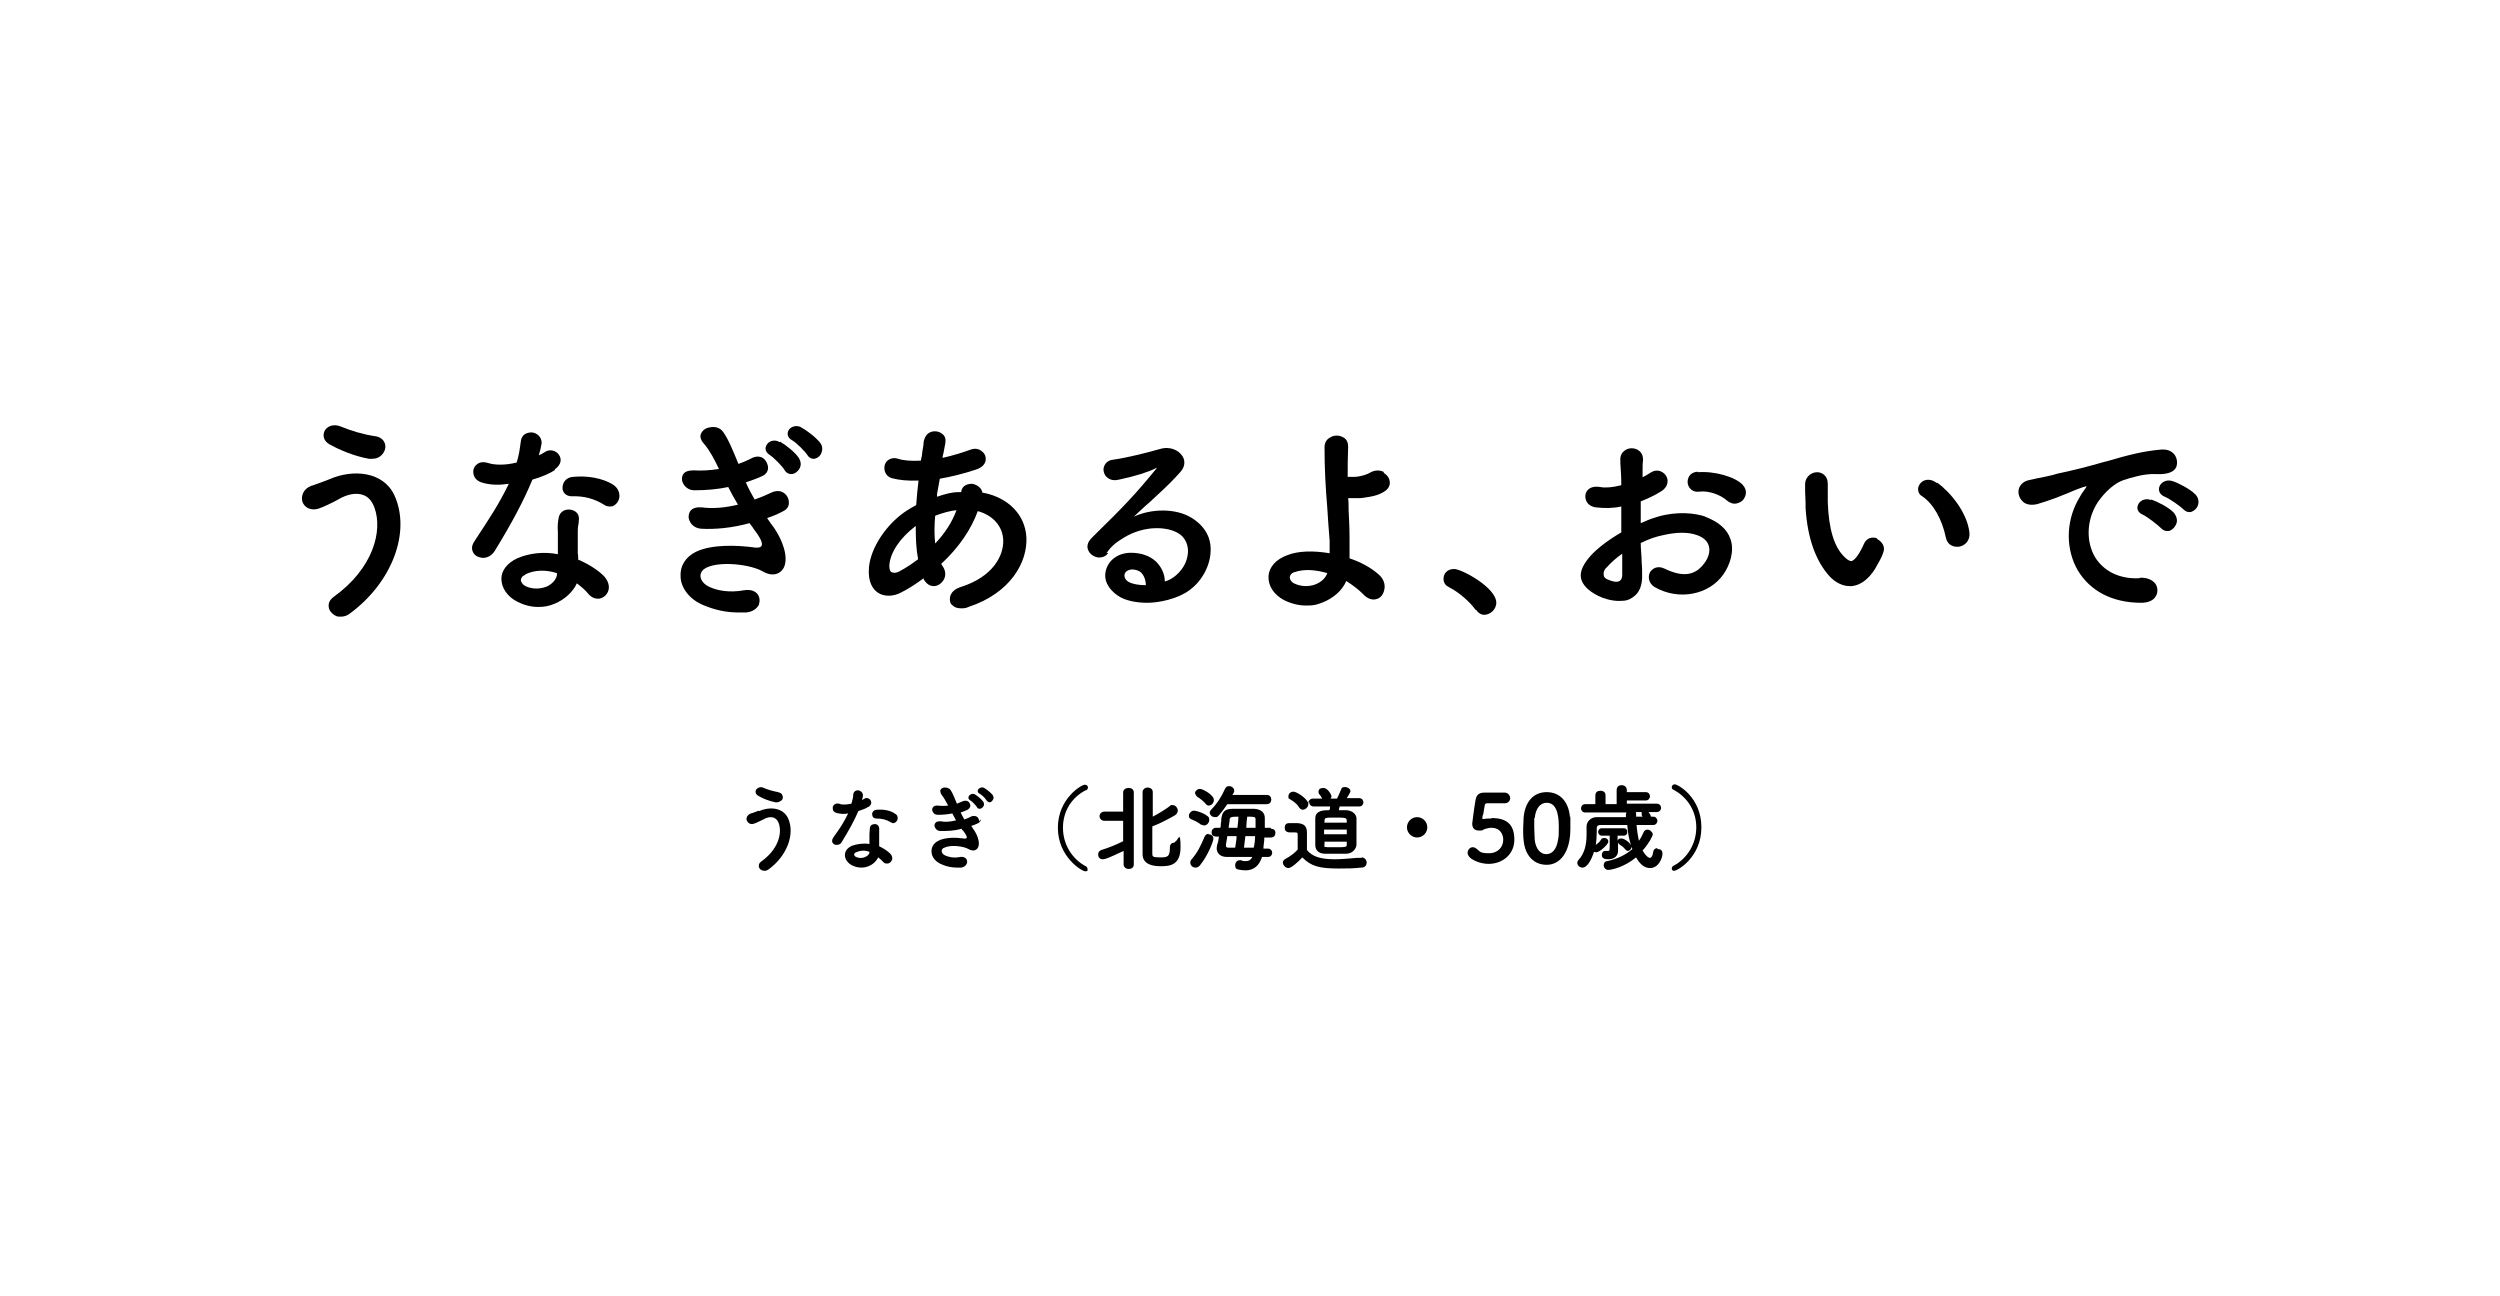 <?xml version="1.0" encoding="UTF-8"?>
<svg id="_x32_" xmlns="http://www.w3.org/2000/svg" version="1.1" viewBox="0 0 540 280">
  <!-- Generator: Adobe Illustrator 29.1.0, SVG Export Plug-In . SVG Version: 2.1.0 Build 142)  -->
  <path d="M71.2,96c1.8,1,5.1,2.5,8.5,3.1.2,0,.4,0,.7,0,.9,0,1.6-.3,2.2-1,.6-.7.8-1.6.5-2.4-.3-.8-1.1-1.4-2.2-1.5-2.6-.4-5.2-1.2-7.1-2-1.8-.8-3.2-.1-3.7.9-.4.9-.3,2.1,1.1,2.9Z"/>
  <path d="M71.2,103.5c-1.2.5-2.7,1-3.8,1.4h-.1c-1.8.7-2.3,2.2-2,3.4.3,1.1,1.6,2.1,3.4,1.6,1-.3,3.5-1.5,4.5-2.1,1.9-1.1,3.8-1.4,5.2-.9,1.2.4,2,1.4,2.5,2.8,1.8,5-.3,13.1-8.8,19.2h0c-.8.6-1.2,1.3-1.1,2.1,0,.8.7,1.6,1.5,2,.3.2.7.2,1.1.2.7,0,1.4-.2,2-.7,9.1-6.7,13.2-17.6,9.6-25.5-2.4-5.2-9-5.7-14-3.5Z"/>
  <path d="M119.8,101.4c1.6-1.1,1.5-2.4.9-3.2-.6-.9-2-1.3-3.1-.5-.3.2-.7.4-1.1.6,0,0,0,0-.1,0,.3-1,.5-1.9.6-2.6,0-1.4-1.1-2.2-2.1-2.3-1.1,0-2.2.4-2.4,1.9-.2,1.5-.4,3.1-.9,4.6-2.3.6-4.7.6-6.2.1-1-.3-1.9-.2-2.5.4-.6.5-.8,1.3-.6,2.1.2.8.8,1.4,1.7,1.7,1.9.6,3.9.6,5.9.3-2.1,4.4-4.6,8.1-6.9,11.6l-.5.8c-.6.8-.7,1.7-.3,2.4.3.7,1.1,1.1,2,1.2,0,0,0,0,.1,0,1,0,1.9-.5,2.5-1.4,3.7-6,6.4-11.1,8.2-15.5,2.1-.6,3.9-1.4,4.9-2.1Z"/>
  <path d="M124.9,121.1c0-.5,0-1.1-.1-1.6,0-.4,0-.8,0-1.2,0-1.3,0-2.5,0-3.5s.1-1.3.2-1.9v-.3c.3-1.5-.6-2.3-1.7-2.5-1.1-.2-2.3.3-2.6,1.6-.2.9-.3,2.2-.2,3.1,0,.4,0,.8,0,1.1,0,.8,0,1.5,0,2.3v1.5c-3.2-.6-6.2-.2-8.8.9-2.1,1-3.4,2.6-3.4,4.4,0,2,1.3,3.9,3.5,5,1.4.7,2.9,1.1,4.4,1.1s2.4-.2,3.6-.7c2.2-.9,4-2.6,4.8-4.4.9.7,1.8,1.4,2.5,2.3.7.8,1.5,1.1,2.4,1,.9-.2,1.6-.8,1.9-1.7.3-1,0-2-.8-3-1.3-1.4-3.4-2.7-5.6-3.7ZM113.4,124.1c2-1,4.4-1.1,6.9-.3,0,0,0,.1,0,.2s0,.1,0,.2c-.2,1-.9,1.8-2,2.4-1.5.7-3.4.7-4.8,0-.6-.3-.9-.8-1-1.2,0-.5.3-1,.9-1.2Z"/>
  <path d="M132.3,104.6c-2.2-1.3-5.3-1.9-8.5-1.6-1.6.1-2.3,1.3-2.3,2.4,0,.9.7,1.8,2,1.8,2.6-.1,4.9.5,7.1,1.9.3.2.7.3,1.1.3s.6,0,.9-.2c.7-.4,1.2-1.2,1.2-2.1,0-.6-.2-1.7-1.5-2.5Z"/>
  <path d="M168.4,95.5c-1.1-.7-2.4-.2-2.8.6-.4.6-.4,1.5.7,2.2.8.5,2.8,2.5,3.2,3.3h0c.3.5.8.8,1.4.8s0,0,0,0c.7,0,1.4-.5,1.8-1.2.4-.7.3-1.5-.1-2.2-.8-1.3-2.9-2.9-4.1-3.6Z"/>
  <path d="M163.9,130.6c.3-.8.2-1.7-.3-2.3-.3-.4-1.2-1.1-2.9-.8-3.3.6-5.9,0-7.4-.7-1.2-.5-2-1.5-2-2.4,0-.8.5-1.4,1.3-1.8,3.2-1.5,9.7-.6,12.1.8,1.2.7,2.4.9,3.4.4.8-.4,1.3-1.1,1.5-2.1.5-2.6-1.2-6.2-3-8.5-.2-.2-.3-.5-.5-.7-.1-.2-.3-.4-.4-.6,1.5-.5,2.6-1,3.5-1.5.8-.4,1.2-1,1.2-1.8,0-.9-.4-1.7-1.2-2.2-.8-.5-1.8-.4-2.8.1-.8.4-2,.9-3.4,1.4-.6-1.1-1.3-2.3-1.9-3.7,1.4-.5,2.6-.9,3.6-1.4.7-.3,1.2-1,1.2-1.7,0-.8-.4-1.6-1-2.1-.7-.5-1.7-.5-2.6,0-.6.3-1.6.8-2.8,1.2-1.1-2.7-2.2-5.4-3.3-6.9-.7-1-1.9-1.2-2.8-1-1,.1-1.7.7-2,1.4-.2.5-.2,1.2.7,2.2,1.2,1.4,2.2,3.3,3.2,5.4-1.9.3-3.8.4-5.5.3-1,0-1.8.2-2.2.8-.4.6-.4,1.4,0,2.1.5.9,1.4,1.4,2.4,1.4,2.5,0,4.9-.2,7.3-.7.6,1.2,1.3,2.5,2.1,3.8-2.8.7-5.6.9-7.7.6-1.2-.1-2.1.1-2.6.8-.4.6-.5,1.5-.1,2.2.4.9,1.3,1.5,2.4,1.6,3.1.2,6.9-.2,10.5-1.2.2.3.4.5.6.8.1.2.3.4.4.6,1.4,1.8,1.9,3,1.6,3.5-.2.4-.9.5-2,.3-3.1-.4-8.7-.7-12.2,1-2.2,1.1-3.4,3-3.3,5.2,0,2.6,2,5.1,4.9,6.3,2.6,1.1,5.1,1.6,7.7,1.6s1,0,1.5,0c1.4-.1,2.4-.8,2.9-1.8Z"/>
  <path d="M173.1,92.3c-1.2-.6-2.4-.1-2.8.7-.3.6-.3,1.5.8,2.1.9.5,2.8,2.4,3.3,3.2.3.5.8.8,1.3.8s0,0,0,0c.7,0,1.4-.5,1.7-1.2.3-.7.3-1.5-.2-2.2-.9-1.2-3-2.8-4.2-3.4Z"/>
  <path d="M212.2,106.6c0-1.1-1.1-1.9-2.2-2.1-1,0-2.2.3-2.4,1.8h-.5c-1.5,0-3,.4-4.7,1v-.6c.2-1,.4-2.1.6-3.3,2.4-.4,5.2-1.1,7.9-2,1.1-.4,1.8-1,2-1.9.1-.7-.1-1.5-.8-2-.7-.6-1.5-.7-2.4-.4-1.9.7-3.9,1.3-6.1,1.8,0-.4.1-.7.2-1.1.1-.7.3-1.4.4-2.1.1-.8,0-1.5-.7-2-.6-.5-1.6-.7-2.4-.4-.9.3-1.4,1.1-1.6,2.2,0,.7-.2,1.5-.3,2.2,0,.6-.2,1.2-.3,1.8-2,.1-3.7,0-4.9-.4-.9-.3-1.7-.1-2.3.4-.6.5-.8,1.4-.6,2.2.2.8.8,1.4,1.6,1.6,1.5.4,3.4.6,5.7.5-.2,1.8-.4,3.6-.5,5.3-.7.4-1.3.7-1.9,1.1-4.4,2.8-7.9,8-8.3,12.3-.3,3.3.9,4.8,1.9,5.5,1.3.9,3.3.9,5,0,1.6-.8,3.3-1.9,4.9-3.1v.2c.6,1,1.3,1.5,2.2,1.5h0c.8,0,1.6-.5,2.1-1.3.5-.8.5-1.8,0-2.7-.1-.2-.3-.5-.5-.8,3.8-3.5,6.5-7.5,7.9-11.4,3.3.9,5.4,3.3,5.5,6.3.1,3.3-2.2,7.9-9.2,10.1-1.3.4-2.1,1.2-2.3,2.2-.1.7,0,1.4.6,1.8.4.4,1,.6,1.8.6.5,0,1,0,1.6-.3,9.1-3,12.8-9.7,12.5-15.1-.3-4.9-4-8.6-9.5-9.6ZM206.6,110.2c-.9,2.5-2.5,5-4.6,7.2-.2-1.8-.2-3.8,0-6,1.6-.6,3.3-1.1,4.6-1.2ZM198.3,120.8c-1.2.9-2.5,1.8-4,2.6-.7.4-1.3.4-1.7.2-.4-.2-.5-.7-.5-1.5.2-2.8,2.3-5.9,5.7-8.5,0,2.8.1,5.1.5,7.1Z"/>
  <path d="M239,119.5c1-1.5,2-2.3,3.8-3.4,4.5-2.7,9.5-2.4,11.9-.8,1.1.7,1.8,2,1.9,3.4.1,2-.8,4-2.5,5.5-.8.7-1.7,1.2-2.5,1.4,0-1.7-.8-3.2-1.9-4.3-1.4-1.3-3.3-1.9-5.4-1.9-2.7,0-4.8,1.5-5.4,3.7-.6,2.1.4,4.1,2.6,5.6,1.5,1,3.8,1.5,6.3,1.5s6.5-.8,9.1-2.7c2.9-2.1,4.7-5.7,4.6-9,0-2-.9-4.7-4.2-6.7-3.3-2-8.5-2-12.4-.2,1.1-1,2.2-2.1,3.4-3.1.5-.5,1-.9,1.5-1.4,2.2-2,3.9-3.7,5.2-5.2.9-1,1.1-2.3.4-3.4-.8-1.2-2.6-2.2-4.9-1.5-2.8.8-7.2,1.9-10.1,2.3-.9.1-1.6.6-1.9,1.4-.3.7-.1,1.6.4,2.2.4.4,1.2,1.1,2.8.7,3.4-.7,6.5-1.7,7.8-2.4.2-.1.3-.1.4-.2,0,0,0,.1-.2.3-4.6,5.7-8,9.1-12.4,13.4-.5.5-1,1-1.5,1.5-.8.8-1.1,1.7-.8,2.5.3.9,1.1,1.5,2.1,1.7.9.1,1.8-.2,2.3-1ZM243.8,125.7c-.7-.4-1-1-.9-1.6.1-.6.7-1,1.5-1.1.8,0,1.6.2,2.1.7.6.6,1,1.6,1,2.7-1.4,0-2.8-.2-3.7-.7Z"/>
  <path d="M299,102c-.9-.5-1.9-.5-2.9,0-.6.4-1.9.9-3.4,1-.3,0-.9,0-1.6,0,0-2.2,0-4.3.1-6.5,0-.9-.3-1.6-1-2-.8-.5-2-.6-2.9,0-.8.4-1.2,1.2-1.2,2.1,0,4.7.2,8.3.6,13.2.1,2,.3,4.3.5,7,0,.9,0,1.8,0,2.7-3.6-.6-6.8-.5-9.1.4-2.5.9-4,2.6-4.1,4.6-.1,2,1.1,3.9,3.3,5.1h0c1.6.8,3.2,1.2,4.9,1.2s2.2-.2,3.3-.6c2.4-.9,4.4-2.6,5.3-4.7,1.4.9,2.6,1.8,3.6,2.8.9,1,2,1.4,2.9,1.1.9-.2,1.5-1,1.7-2,.3-1.2-.2-2.5-1.3-3.4-1.6-1.4-3.8-2.6-6.2-3.4,0-1.6,0-3.2,0-4.3,0-2.2-.1-4.3-.2-6.1,0-.9,0-1.8-.1-2.6.7,0,1.4,0,1.9,0,.2,0,.3,0,.5,0,.7,0,1.5-.2,2.3-.3,1.1-.2,2.1-.5,2.9-1,.9-.5,1.4-1.2,1.4-2,0-.9-.5-1.7-1.4-2.2ZM279.6,123.6c1.9-.7,4.4-.6,7.1.2-.4,1.1-1.3,1.9-2.5,2.4-1.5.6-3.3.5-4.7-.2-.6-.3-.9-.8-.9-1.3,0-.5.4-.9.9-1.1Z"/>
  <path d="M318.8,131.7c.5.7,1.1,1.1,1.8,1.1,1.2,0,2.6-1.1,2.6-2.6,0-3.3-7.5-7.3-9.1-7.3s-2.3,1.1-2.3,2.1.5,1.5,1.3,1.9c2,1,4.5,3.2,5.6,4.8Z"/>
  <path d="M368.4,111.6c-2.3-.8-6.2-1.2-10.3,0-1.4.4-2.6.9-3.7,1.4,0-1.7,0-3.3,0-4.7,1.5-.6,3-1.3,4.3-2.1,1-.6,1.5-1.4,1.5-2.3,0-.8-.5-1.6-1.3-2-.8-.4-1.6-.3-2.4.2-.4.3-1,.6-1.7,1,0-.5,0-1.1,0-1.6,0-.8,0-1.5.1-2.1,0-1-.3-1.7-1.1-2.2-.8-.5-1.9-.5-2.7,0-.8.5-1.2,1.3-1.1,2.3v.6c.1,1.5.2,2.9.2,4.7-1.9.5-3.5.6-4.5.4-1.2-.2-2.2,0-2.8.7-.5.6-.6,1.4-.3,2.2.3.8,1.1,1.4,2.2,1.5,1.8.2,3.6.2,5.4-.2,0,1.7,0,3.6,0,5.6-2.6,1.5-5,3.3-6.5,4.9-1.7,1.9-2.5,3.5-2.2,5,.3,1.4,1.5,2.7,3.7,3.8,1.2.6,2.9,1.1,4.5,1.1s2.1-.2,3-.8c1.4-.9,2.1-2.6,2-5,0-.8,0-1.7-.1-2.6,0-1.3-.2-2.7-.2-4.1,1.8-.9,3.3-1.4,4.8-1.7,3-.7,5.5-.7,7.4,0,1.4.5,2.2,1.3,2.5,2.3.4,1.3-.2,2.8-1,3.8-2,2.7-4.7,3-8.6,1.1-1.5-.7-2.6,0-3.1.8-.5,1-.3,2.4,1,3.2,5.2,3,11.8,1.7,14.9-2.8,1.3-1.9,2.4-4.9,1.5-7.5-.7-2.2-2.6-3.8-5.5-4.9ZM347.1,122.5c.9-1,2-2,3.3-2.9,0,1.8,0,3.4,0,4.6,0,.6-.2,1.1-.6,1.3-.5.3-1.4.2-2.7-.4-.4-.2-.7-.5-.7-.9-.1-.5.1-1.2.7-1.7Z"/>
  <path d="M366.8,101.9c-1,0-1.8.5-2.1,1.3-.3.7-.2,1.5.2,2.1.5.7,1.2,1,2.1.9,2.2-.3,4.8.8,6,1.9h0c.6.5,1.2.7,1.7.7s1.3-.3,1.7-.7c.7-.8,1.2-2.1,0-3.4-1.6-1.7-6.1-3-9.7-2.7Z"/>
  <path d="M418.3,104.3c-1.2-.9-2.2-.7-2.7-.5-.7.3-1.2,1-1.3,1.7,0,.7.2,1.3.9,1.7,2.4,1.6,4.3,5,5.1,8.9h0c.3,1.4,1.3,2,2.4,2s.3,0,.4,0c1.3-.2,2.5-1.3,2.3-3.1-.5-4.2-3.9-8.5-6.9-10.7Z"/>
  <path d="M405.5,116.3c-1-.4-2.3-.2-2.9,1.2-.3.7-.9,1.9-1.5,2.7-.5.6-.8.9-1.2,1-.4,0-.9-.3-1.5-.9-2.2-2.1-3.4-6-3.6-11.8,0-1.1,0-1.6,0-2.1,0-.5,0-1,0-1.9,0-1.8-1.3-2.5-2.3-2.5h0c-1.2,0-2.5.9-2.6,2.5,0,1.4,0,2.2.1,4,0,.3,0,.7,0,1.2.4,6.5,2.2,11.5,5.2,14.8h0c1.2,1.3,2.8,2.1,4.3,2.1s.3,0,.5,0c1.9-.2,3.6-1.5,5-3.7.8-1.4,1.5-2.6,1.8-3.6.5-1.3-.4-2.4-1.4-2.9Z"/>
  <path d="M462.1,124.9c-4.3.2-7.7-1.5-9.6-4.6-1.9-3.3-1.8-7.7.3-11.3.8-1.4,3.2-4.4,5.9-5.3,1.5-.5,4.4-1.4,6.8-1.3,3.3.2,4.3-.8,4.6-1.6.3-.9.1-1.9-.4-2.6-.4-.5-1.2-1.2-2.8-1.1-3.8.3-7.3,1.2-11.7,2.5l-.8.2c-3.8,1.1-7.1,1.9-9.5,2.4-.6.1-1.1.3-1.5.4-.9.2-2.1.5-3.3.7-.8.2-1.4.3-1.8.4-1.1.2-1.9.9-2.2,1.8-.3.9,0,2,.7,2.7.4.5,1.4,1.1,3.2.7,1.3-.4,2.6-.8,4.2-1.4,1.3-.5,1.9-.8,2.5-1,.7-.3,1.3-.6,3.3-1.3.2,0,.6-.2.7-.2,0,0,0,.2-.4.7-.6.8-1,1.5-1.5,2.4-2.6,4.8-2.6,10.6,0,15.1,2.7,4.5,7.5,7,13.7,7h0c1.5,0,2.7-.5,3.2-1.5.4-.7.4-1.6,0-2.4-.6-1-1.9-1.6-3.5-1.5Z"/>
  <path d="M474.1,106.7c-1.1-1.1-3.6-2.4-4.9-2.8-1.3-.4-2.5.3-2.8,1.3-.2.7,0,1.6,1.2,2.1h0c1,.4,3.3,2,4,2.7.4.4.8.6,1.2.6s.2,0,.4,0c.7-.2,1.4-.8,1.6-1.6.2-.8,0-1.6-.6-2.2Z"/>
  <path d="M464.6,108c-1.3-.5-2.5.2-2.8,1.1-.3.7-.1,1.6,1.1,2.1h0c.9.4,3.2,2.2,3.9,2.9.4.4.8.6,1.3.6s.2,0,.3,0c.7-.1,1.4-.8,1.7-1.6.3-.8,0-1.6-.5-2.3-1.1-1.2-3.5-2.4-4.9-2.9Z"/>
  <path d="M168.1,171.1c-1.1-.2-2.2-.5-3.1-.9-.8-.4-1.4,0-1.7.4-.2.4-.1,1,.5,1.3.8.5,2.2,1.1,3.7,1.4.1,0,.2,0,.3,0,.4,0,.7-.2,1-.4.3-.3.4-.7.2-1.1-.1-.4-.5-.6-1-.7Z"/>
  <path d="M163.9,175.1c-.6.2-1.2.5-1.7.6-.8.3-1.1,1-.9,1.5.2.5.7,1,1.6.7.4-.1,1.5-.7,2-.9.8-.5,1.6-.6,2.2-.4.5.2.9.6,1.1,1.2.8,2.2-.1,5.7-3.8,8.3h0c-.4.3-.5.6-.5,1,0,.4.3.7.7.9.2,0,.3.1.5.1.3,0,.6-.1.9-.3,4-2.9,5.8-7.7,4.2-11.1-1.1-2.3-4-2.5-6.2-1.5Z"/>
  <path d="M187.6,174.3c.7-.5.7-1.1.4-1.5-.3-.4-.9-.6-1.4-.2-.1,0-.3.2-.4.2.1-.4.2-.8.2-1,0-.6-.5-1-1-1.1-.5,0-1,.2-1.1.9,0,.7-.2,1.3-.4,2-1,.2-2,.3-2.6,0-.5-.1-.9,0-1.1.2-.3.2-.4.6-.3,1,0,.4.4.7.8.8.8.2,1.6.3,2.5.1-.9,1.9-1.9,3.4-3,4.9l-.2.3c-.3.4-.3.8-.2,1.1.2.3.5.5.9.5,0,0,0,0,0,0,.5,0,.9-.2,1.1-.6,1.6-2.6,2.8-4.8,3.6-6.7.9-.3,1.7-.6,2.1-.9Z"/>
  <path d="M193.1,175.6c-1-.6-2.4-.8-3.7-.7-.7,0-1.1.6-1,1.1,0,.4.3.8.9.8,1.1,0,2.1.2,3.1.8.2.1.3.2.5.2s.3,0,.4-.1c.3-.2.6-.5.6-.9,0-.3,0-.8-.7-1.1Z"/>
  <path d="M189.9,182.8c0-.2,0-.4,0-.7,0-.2,0-.4,0-.5,0-.6,0-1.1,0-1.5s0-.6,0-.8h0c.1-.8-.3-1.2-.8-1.3-.5,0-1.1.1-1.2.8,0,.4-.1.9-.1,1.4,0,.2,0,.3,0,.5,0,.3,0,.7,0,1v.6c-1.4-.2-2.7,0-3.8.4-.9.4-1.5,1.1-1.5,2,0,.9.6,1.7,1.5,2.2.6.3,1.3.5,2,.5s1.1-.1,1.6-.3c1-.4,1.7-1.1,2.1-1.9.4.3.7.6,1,.9.3.4.7.5,1.1.4.4,0,.7-.4.9-.8.1-.4,0-.9-.4-1.3-.6-.6-1.5-1.2-2.4-1.6ZM184.5,184.6c0-.2.1-.4.4-.5.9-.4,1.9-.5,2.9-.1h0c0,0,0,0,0,.1,0,.4-.4.8-.9,1-.6.3-1.4.3-2,0-.2-.1-.4-.3-.4-.5Z"/>
  <path d="M210.6,171.6c-.5-.3-1.1,0-1.3.3-.2.3-.2.7.3,1,.4.2,1.2,1.1,1.4,1.4h0c.1.3.4.4.6.4h0c.3,0,.6-.2.8-.5.2-.3.2-.7,0-1-.4-.6-1.3-1.3-1.8-1.6Z"/>
  <path d="M212.6,170.2c-.5-.3-1.1,0-1.3.3-.2.3-.2.7.4,1,.4.2,1.2,1,1.4,1.4.2.2.4.4.6.4s0,0,0,0c.3,0,.6-.2.8-.6.2-.3.1-.7-.1-1-.4-.5-1.3-1.2-1.8-1.5Z"/>
  <path d="M211.5,177.4c0-.4-.2-.8-.5-1-.2-.1-.7-.3-1.3,0-.3.2-.8.4-1.4.6-.3-.5-.5-.9-.8-1.5.6-.2,1.1-.4,1.5-.6.3-.2.5-.4.6-.8,0-.4-.2-.8-.5-1-.3-.2-.8-.2-1.2,0-.3.1-.7.3-1.2.5-.5-1.1-.9-2.3-1.4-3-.3-.4-.8-.5-1.3-.5-.4,0-.8.3-.9.6,0,.2,0,.6.3,1,.5.6.9,1.4,1.4,2.3-.8.1-1.6.1-2.3,0-.5,0-.8.1-1,.4-.2.3-.2.6,0,1,.2.4.6.6,1.1.6,1.1,0,2.1-.1,3.1-.3.3.5.5,1,.8,1.5-1.2.3-2.4.4-3.3.2-.5,0-.9,0-1.2.4-.2.3-.2.7,0,1,.2.4.6.7,1.1.7,1.4,0,3,0,4.6-.5,0,.1.1.2.2.3,0,0,.1.2.2.2.7,1,.8,1.3.7,1.5,0,.1-.4.2-.8.1-1.3-.2-3.8-.3-5.3.5-1,.5-1.5,1.3-1.5,2.3,0,1.2.9,2.3,2.2,2.8,1.1.5,2.2.7,3.4.7s.4,0,.7,0c.6,0,1.1-.4,1.3-.8.2-.4.1-.8-.1-1.1-.2-.2-.5-.5-1.3-.4-1.4.3-2.5,0-3.2-.3-.5-.2-.8-.6-.8-1,0-.3.2-.6.6-.7,1.4-.7,4.2-.3,5.2.3.5.3,1.1.4,1.5.2.4-.2.6-.5.7-1,.2-1.1-.5-2.7-1.3-3.7,0-.1-.1-.2-.2-.3,0,0,0-.1-.1-.2.6-.2,1.1-.4,1.5-.6.3-.2.6-.5.6-.8Z"/>
  <path d="M234.6,170.7c.2-.1.4-.3.4-.6s-.2-.6-.7-.6c-.7,0-5.8,3-5.8,9.3s5.2,9.4,5.9,9.4.5-.3.5-.5-.1-.5-.4-.6c-3-1.6-4.9-4.8-4.9-8.3s1.8-6.5,4.9-8.1Z"/>
  <path d="M253.7,182c-.5,0-1,.3-1,1h0c0,2-.4,2.2-2.1,2.2s-1.7-.2-1.7-.9c0-.3,0-1.7,0-3.6v-2.2c1.4-.5,3.5-1.6,4.9-2.4.4-.3.6-.6.6-1,0-.6-.5-1.2-1.1-1.2s-.4,0-.6.2c-.9.7-2.4,1.6-3.7,2.3v-2.2c0-1.6,0-2.8,0-3.1,0-.7-.6-1-1.1-1s-1,.3-1.1.9c0,.6,0,11.4,0,13.5s2,2.6,3.8,2.6,4.4,0,4.4-4.1-.6-1.2-1.2-1.2Z"/>
  <path d="M243.7,170.2c-.5,0-1.1.3-1.1,1v4.1h-4c-.7,0-1.1.5-1.1,1s.4,1,1.1,1h4v4.4c-1.4.7-2.8,1.3-4.7,1.9-.5.2-.7.5-.7,1s.3,1,1,1,1.9-.6,4.5-1.8v2.9c0,.6.5,1,1.1,1s1.1-.3,1.1-1v-15.5c0-.7-.5-1-1.1-1Z"/>
  <path d="M258.2,171.4c0,.3.2.5.4.7.8.5,1.4,1,1.8,1.5h0c.2.3.5.4.7.4.6,0,1.1-.6,1.1-1.2,0-1.1-2.4-2.4-3-2.4s-1.1.5-1.1,1Z"/>
  <path d="M274.5,178.8h-1.3c0-.8,0-1.5,0-2.1,0-1.2-.8-1.9-2.3-2-.5,0-1.1,0-1.7,0-1,0-2.1,0-2.9,0-1.7,0-2.3.6-2.5,2.2,0,.3,0,.6-.1,1,0,.3,0,.6-.1.9h-.9c-.7,0-1,.5-1,1s.3.9,1,.9h.6c-.1.7-.2,1.3-.4,1.8,0,.3-.1.5-.1.7,0,.9.6,1.9,2.2,1.9h5.5c-.3.6-.7.9-1.4.9s-.6,0-1-.2c-.1,0-.2,0-.3,0-.6,0-1,.5-1,1.1s.2.8.6.9c.6.1,1.1.2,1.6.2,1.8,0,3-1,3.6-2.9h1.3c.6,0,.9-.5.9-.9s-.3-.9-.9-.9h-1c0-.7.2-1.5.2-2.4h1.4c.7,0,1-.5,1-1s-.3-.9-1-.9ZM271.2,177c0,.5,0,1.1,0,1.8h-2c0-.8.1-1.6.2-2.4,1.5,0,1.8,0,1.8.6ZM268.7,183.1c.1-.7.2-1.6.3-2.5h2.1c0,.9-.1,1.7-.3,2.5h-2.2ZM265.4,178.8c0-.6.2-1.2.2-1.7,0-.6.3-.7,1.9-.7,0,.7-.1,1.4-.2,2.2v.2h-1.9ZM267.1,180.6c0,.9-.2,1.7-.3,2.5h-1.5c-.3,0-.5-.2-.5-.4h0c0-.6.2-1.2.3-2.1h2Z"/>
  <path d="M261.3,175.5c0,.5.5,1,1.1,1s.6-.1.9-.4c.6-.7,1.2-1.5,1.8-2.4h8.5c.7,0,1-.5,1-1s-.3-1-1-1h-7.4c.2-.3.4-.6.4-.9,0-.6-.6-1-1.1-1s-.7.2-.9.6c-.8,1.8-1.8,3.3-3,4.5-.2.2-.3.5-.3.7Z"/>
  <path d="M261.1,180.1c-.4,0-.7.2-.9.6-.8,1.9-1.5,3.4-2.8,4.9-.2.2-.3.5-.3.7,0,.6.5,1.1,1.1,1.1s.7-.2,1-.5c1.8-2.2,2.9-5.3,2.9-5.7,0-.7-.5-1-1.1-1Z"/>
  <path d="M259.5,178.1c.2.1.4.2.6.2.6,0,1.1-.6,1.1-1.2s-.2-.7-.5-.9c-.9-.7-2.4-1.1-2.8-1.1-.6,0-1.1.6-1.1,1.1s.2.6.6.8c.7.3,1.4.6,2.1,1.2Z"/>
  <path d="M294.1,185.3h-.1c-.3,0-.6,0-.9,0-1.4.1-3.2.3-4.8.3-3.1,0-4.9-.6-6-2,0-.6,0-1.3,0-2,0-.6,0-1.3,0-1.8,0-1.3-.6-1.9-2-2-.7,0-1.2,0-1.9,0s-.9.5-.9,1c0,1,.9,1,1.2,1h.8c.7,0,.8,0,.8.5v.8c0,.7,0,1.4,0,2.2v.2c-.6.7-1.5,1.4-2.6,2-.4.2-.6.5-.6.8,0,.6.6,1.2,1.2,1.2s2-1.2,3-2.3c1.9,1.9,3.6,2.4,7.9,2.4s4.2-.2,4.9-.2c.8,0,1.1-.6,1.1-1.1s-.4-1.1-1.1-1.1Z"/>
  <path d="M278.7,172.7c.4.2,1.4.8,1.9,1.7.2.3.5.5.8.5.6,0,1.2-.6,1.2-1.2,0-1.1-2.5-2.7-3.2-2.7s-1.1.5-1.1,1,0,.5.5.7Z"/>
  <path d="M282.8,173.3c0,.4.3.9,1,.9h3.5c0,.3,0,.6-.2.8-1.1,0-3,0-3,1.8,0,.9,0,2,0,2.9s0,2,0,2.8c0,1.2.8,1.9,2.1,1.9.4,0,1.4,0,2.5,0s1.3,0,2.1,0c1.2,0,2.1-.9,2.2-1.9,0-.9,0-1.9,0-2.8s0-2,0-2.9c0-.8-.7-1.7-2.2-1.8-.6,0-1.1,0-1.6,0h0c0-.3.1-.6.2-.8h4.2c.6,0,.9-.5.9-.9s-.3-.9-.9-.9h-2.7c.7-1.1.8-1.4.8-1.5,0-.5-.6-.9-1.2-.9s-.7.2-.8.5c-.4.9-.6,1.4-.9,2h-1.4c.1-.2.2-.3.2-.5,0-.3-.8-1.8-1.7-1.8s-1.1.4-1.1.8,0,.2.1.4c0,0,0,.1.1.2.2.2.4.5.6.9h0s-2,0-2,0c-.6,0-1,.5-1,.9ZM290.9,181.8c0,0,0,.1,0,.2,0,0,0,.2,0,.3,0,.7,0,.7-2.7.7s-2.1,0-2.1-.7c0,0,0-.2,0-.3,0,0,0-.1,0-.2h4.9ZM286.1,177.6s0,0,0-.1c0,0,0-.1,0-.2,0-.7.2-.7,2.3-.7s2.5,0,2.5.7v.4s-4.9,0-4.9,0ZM286,180.2v-1h4.9v1h-4.9Z"/>
  <path d="M306.1,176.5c-1.2,0-2.2,1-2.2,2.2s1,2.2,2.2,2.2,2.2-1,2.2-2.2-1-2.2-2.2-2.2Z"/>
  <path d="M322.1,176.8c-.6,0-1.1,0-1.5.1,0,0-.2,0-.2,0,0,0-.2,0-.2,0s0,0,0-.1h0c0-.3,0-.6.2-1,.1-.6.2-1.4.3-1.8,0-.3.2-.5.5-.5s1.2,0,2,0c.8,0,1.6,0,1.9,0,.7,0,1.1-.6,1.1-1.1s-.4-1.2-1.2-1.2c-3.3,0-3.6,0-4.2,0h-.1c-1.3,0-1.8.5-2,1.7-.3,1.7-.7,4.9-.7,5,0,1,.5,1.5,1.5,1.5s.1,0,.2,0c0,0,0,0,.1,0,.2,0,.4,0,.6-.2,0,0,.2,0,.2-.1.4-.1,1-.3,1.5-.3,2.1,0,2.6,1.6,2.6,2.6,0,1.5-1.1,2.9-3.1,2.9s-1.9-.4-2.7-1c-.3-.2-.5-.3-.8-.3-.6,0-1.1.6-1.1,1.2,0,1.4,2.7,2.4,4.5,2.4,3.2,0,5.6-2.2,5.6-5.2s-1.3-4.7-4.9-4.7Z"/>
  <path d="M334.1,171.1c-2.9,0-4.7,2.1-5,5.5,0,.9-.1,1.7-.1,2.4s0,1.7.1,2.5h0c.3,3.3,2.2,5.3,5,5.3s5.1-2.6,5.1-7.8,0-1.6-.1-2.6c-.3-3.3-2.2-5.3-5-5.3ZM331.5,176.7c.2-2.1,1.2-3.3,2.6-3.3,2.6,0,2.6,3.9,2.6,5.4s0,1.9-.2,2.8c-.3,1.8-1.2,2.9-2.5,2.9s-2.3-1.2-2.5-3.1c0-.8-.1-1.6-.1-2.5s0-1.4,0-2.2Z"/>
  <path d="M358,183.2c-.4,0-.8.2-.9.8-.1.8-.4,1.3-.7,1.3-.6,0-1.4-1.2-1.6-1.6,1.3-1.4,2.2-3.1,2.2-3.5s-.6-1-1.1-1-.7.2-.9.6c-.3.7-.6,1.3-1,1.8-.2-1-.4-2.1-.5-3.4,1.1,0,2.2,0,3.4,0h.2c.6,0,.9-.5.9-.9s-.3-.9-.9-.9h-.5c0-.2-.2-.6-.5-1h1.8c.6,0,.9-.5.9-.9s-.3-.9-.9-.9h-6.5v-.7h4.1c.6,0,.9-.5.9-.9s-.3-.9-.9-.9h-4.1v-.4c0-.7-.5-1.1-1.1-1.1s-1.1.3-1.1,1.1v3h-2.4v-1.9c0-.7-.5-1-1.1-1s-1.1.3-1.1,1v1.9h-2.2c-.6,0-.9.5-.9.9s.3.9.9.9h8.9c0,.1-.1.3-.1.5v.5c-2.2,0-4.4,0-6.3,0-1.4,0-2.2,1.1-2.2,2v.4c0,.4,0,.9,0,1.4,0,2.5-.6,4.2-1.7,5.4-.2.2-.3.5-.3.7,0,.5.5,1,1.1,1,1.1,0,2-1.8,2.5-3.4.1,0,.3.1.5.1.7,0,2.6-1.7,2.6-2.3s-.5-.8-.9-.8-.6.2-.7.4c-.2.4-.7.8-1.1,1.1.1-.8.2-1.7.2-2.6s0-.4,0-.6c0-.2,0-.3,0-.4,0-.5.3-.7.8-.7,1.8,0,3.8,0,5.8,0,.1,1.7.4,3.1.8,4.4-.3-.7-1.5-1.5-2.1-1.5s-.8.3-.8.6v-1.2h1.3c.6,0,.8-.4.8-.8s-.2-.8-.8-.8h-4.7c-.5,0-.8.4-.8.8s.3.8.8.8h1.7c0,.5,0,1,0,1.6,0,1.7,0,1.7-.4,1.7s-.3,0-.4,0h0c0,0-.1,0-.2,0-.5,0-.7.5-.7.9,0,.8.8.9,1.4.9,1.5,0,2.1-.9,2.1-1.8h0c0-.3,0-.7,0-1,0-.3,0-.6,0-.8h0c0,0,.1.2.3.4.5.3.8.5,1.2,1h0c.2.2.4.4.6.4.4,0,.8-.4.8-.9s0,0,0-.1c0,.2.1.4.2.6-1.4,1.2-3.1,2.1-5.4,2.6-.5,0-.8.4-.8.9s.4,1,1,1,3.3-.5,6-2.7c.9,1.6,1.9,2.3,3,2.3,1.9,0,2.7-2.2,2.7-3.1s-.6-1-1.1-1ZM353.3,175.4h1.3c0,0,0,.2,0,.3s0,.2,0,.3c0,.1.1.3.2.4h-1.4v-.5c0-.2,0-.4-.1-.5Z"/>
  <path d="M361.8,169.4c-.4,0-.7.3-.7.6s.1.5.4.6c3,1.6,4.9,4.6,4.9,8.1s-1.9,6.7-4.9,8.3c-.2.1-.4.3-.4.6s.2.5.5.5c.7,0,5.9-2.9,5.9-9.4s-5.1-9.3-5.8-9.3Z"/>
</svg>